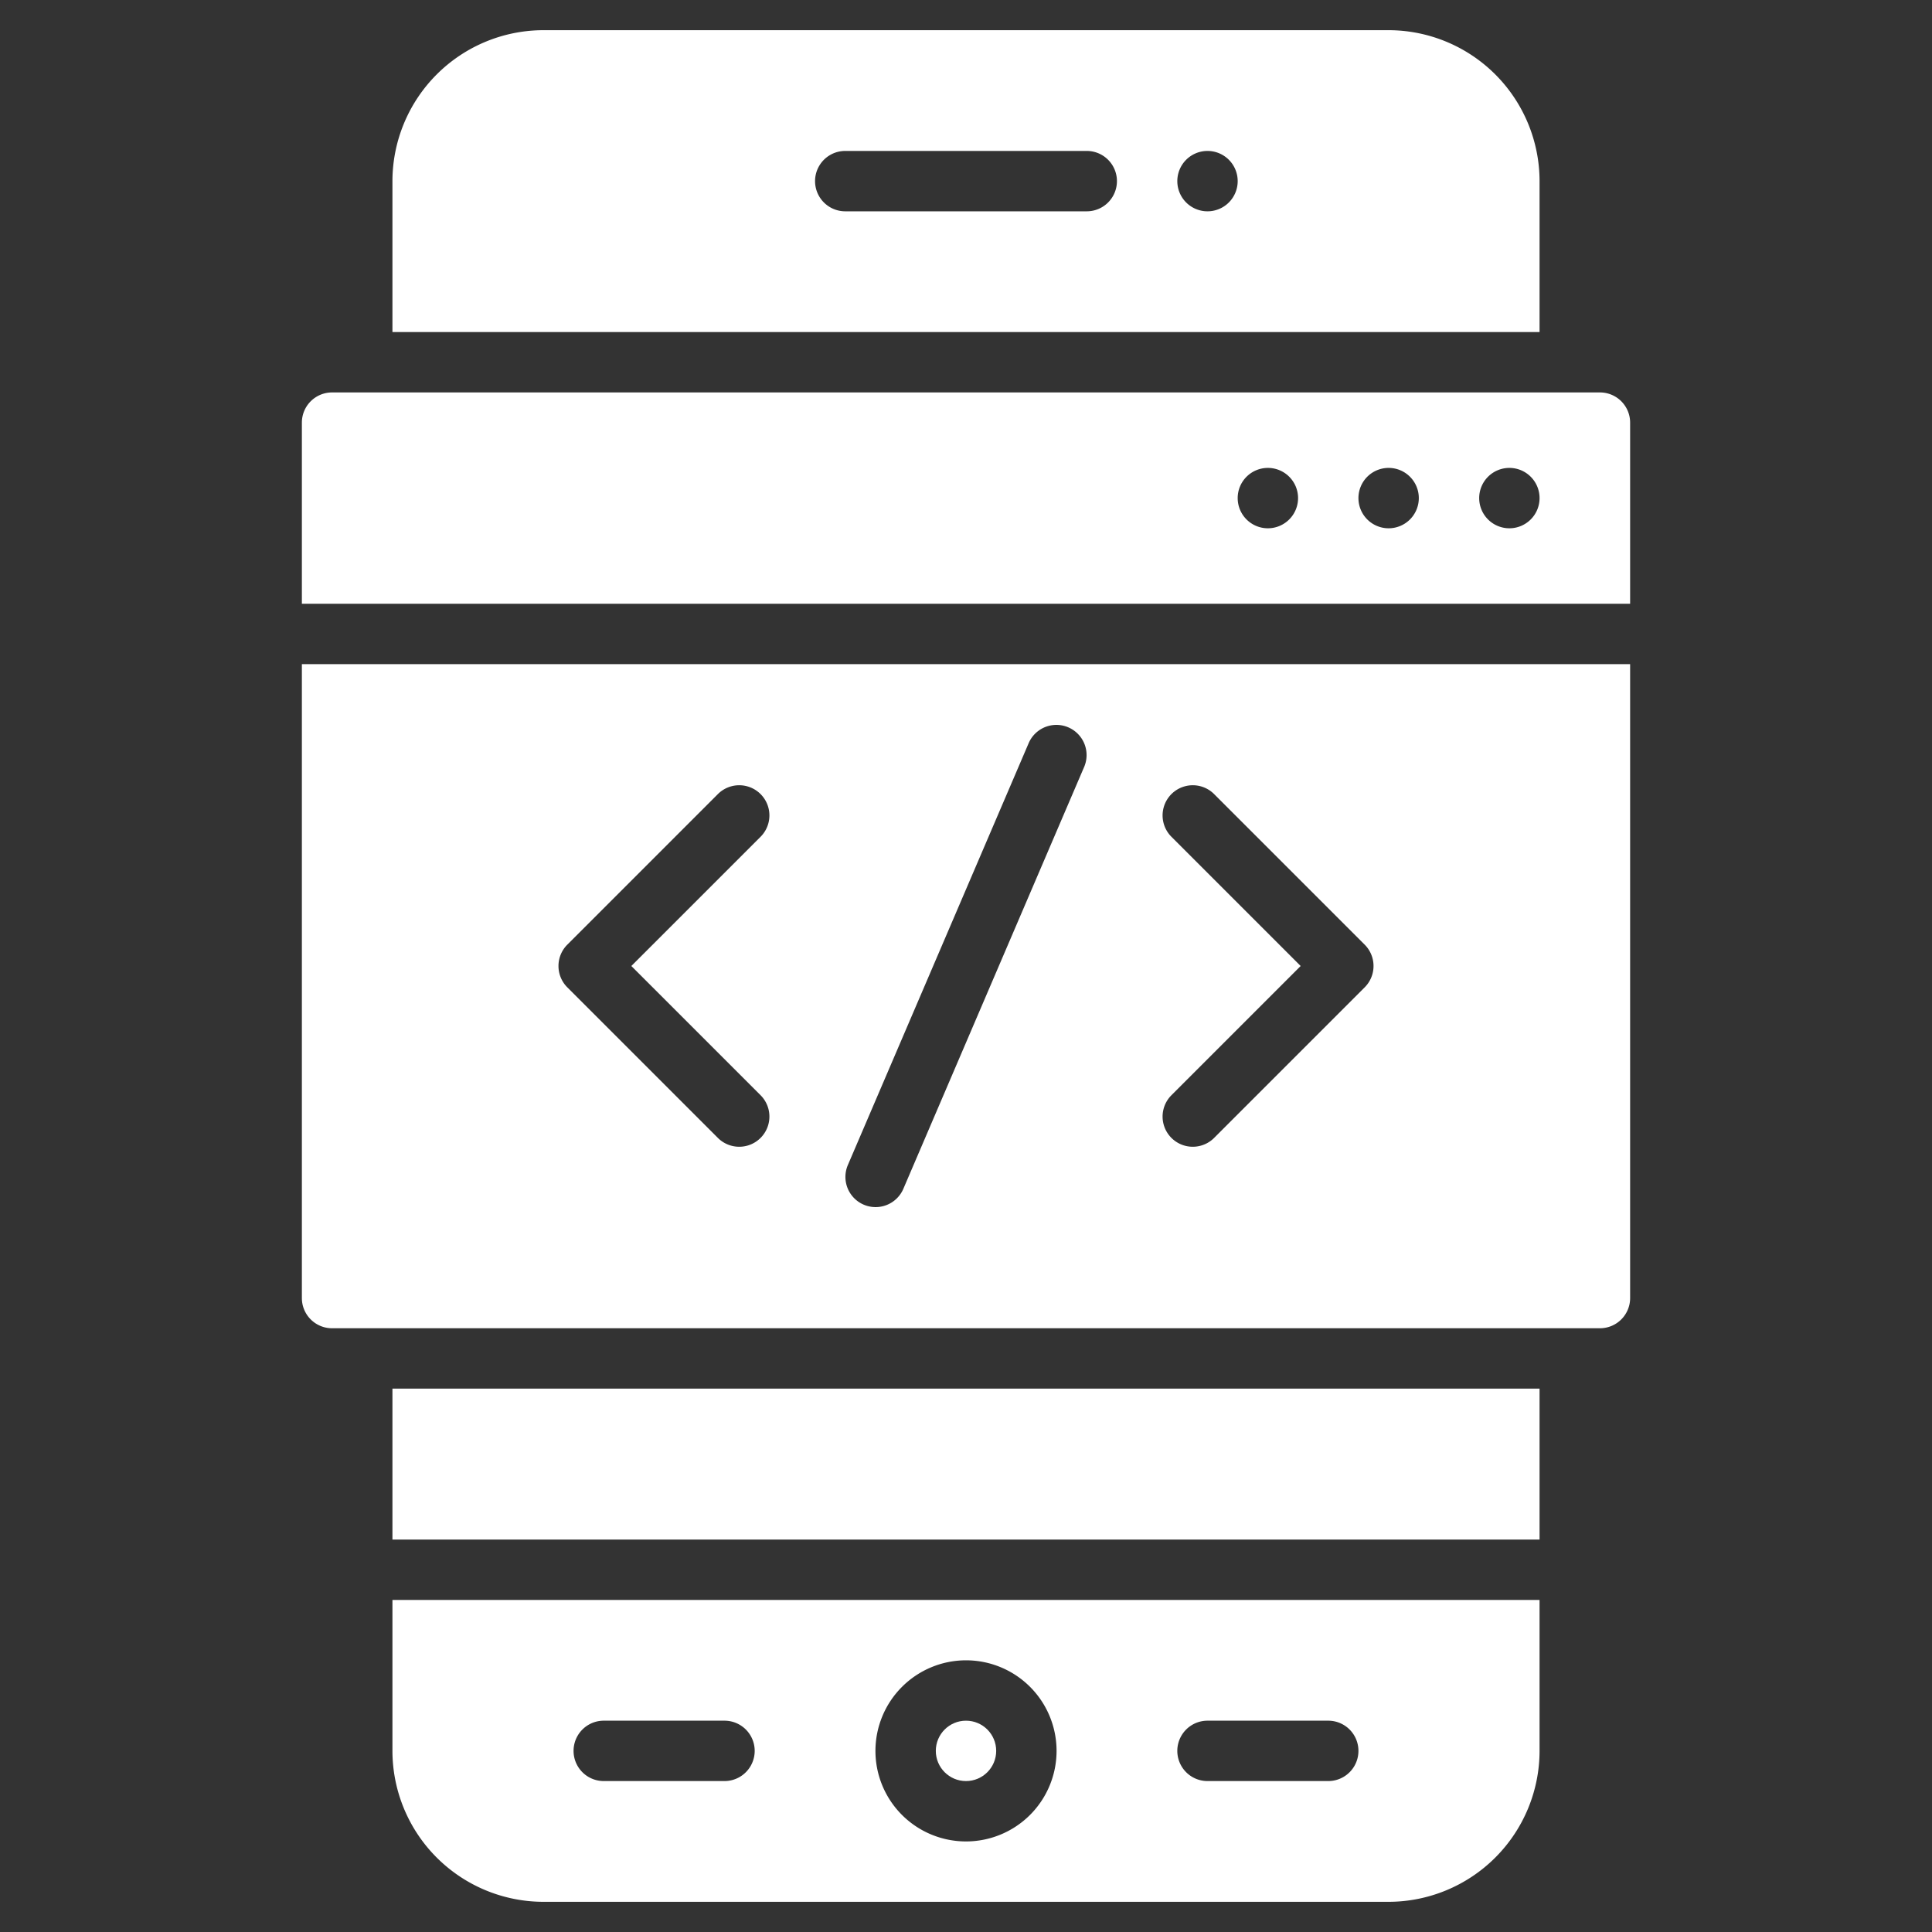 <svg xmlns="http://www.w3.org/2000/svg" xmlns:xlink="http://www.w3.org/1999/xlink" width="512" height="512" x="0" y="0" viewBox="0 0 64 64" style="enable-background:new 0 0 512 512" xml:space="preserve" class=""><rect x="0" y="0" width="64" height="64" fill="#333333" stroke="none"/><g><circle cx="32" cy="58" r="1" fill="#ffffff" opacity="1" data-original="#000000" class=""></circle><path d="M13 58a5.006 5.006 0 0 0 5 5h28a5.006 5.006 0 0 0 5-5v-5H13zm27-1h4a1 1 0 0 1 0 2h-4a1 1 0 0 1 0-2zm-8-2a3 3 0 1 1-3 3 3.003 3.003 0 0 1 3-3zm-12 2h4a1 1 0 0 1 0 2h-4a1 1 0 0 1 0-2zM53 13H11a1 1 0 0 0-1 1v6h44v-6a1 1 0 0 0-1-1zm-11 4.5a1 1 0 1 1 1-1 1 1 0 0 1-1 1zm4 0a1 1 0 1 1 1-1 1 1 0 0 1-1 1zm4 0a1 1 0 1 1 1-1 1 1 0 0 1-1 1zM13 46h38v5H13zM51 6a5.006 5.006 0 0 0-5-5H18a5.006 5.006 0 0 0-5 5v5h38zM36 7h-8a1 1 0 0 1 0-2h8a1 1 0 0 1 0 2zm4 0a1 1 0 1 1 1-1 1 1 0 0 1-1 1zM10 43a1 1 0 0 0 1 1h42a1 1 0 0 0 1-1V22H10zm28.793-15.293a1 1 0 0 1 1.414-1.414l5 5a1 1 0 0 1 0 1.414l-5 5a1 1 0 0 1-1.414-1.414L43.086 32zM28.081 38.606l6-14a1 1 0 0 1 1.838.788l-6 14a1 1 0 0 1-1.838-.788zm-9.288-7.313 5-5a1 1 0 0 1 1.414 1.414L20.914 32l4.293 4.293a1 1 0 0 1-1.414 1.414l-5-5a1 1 0 0 1 0-1.414z" fill="#ffffff" opacity="1" data-original="#000000" class=""></path></g></svg>